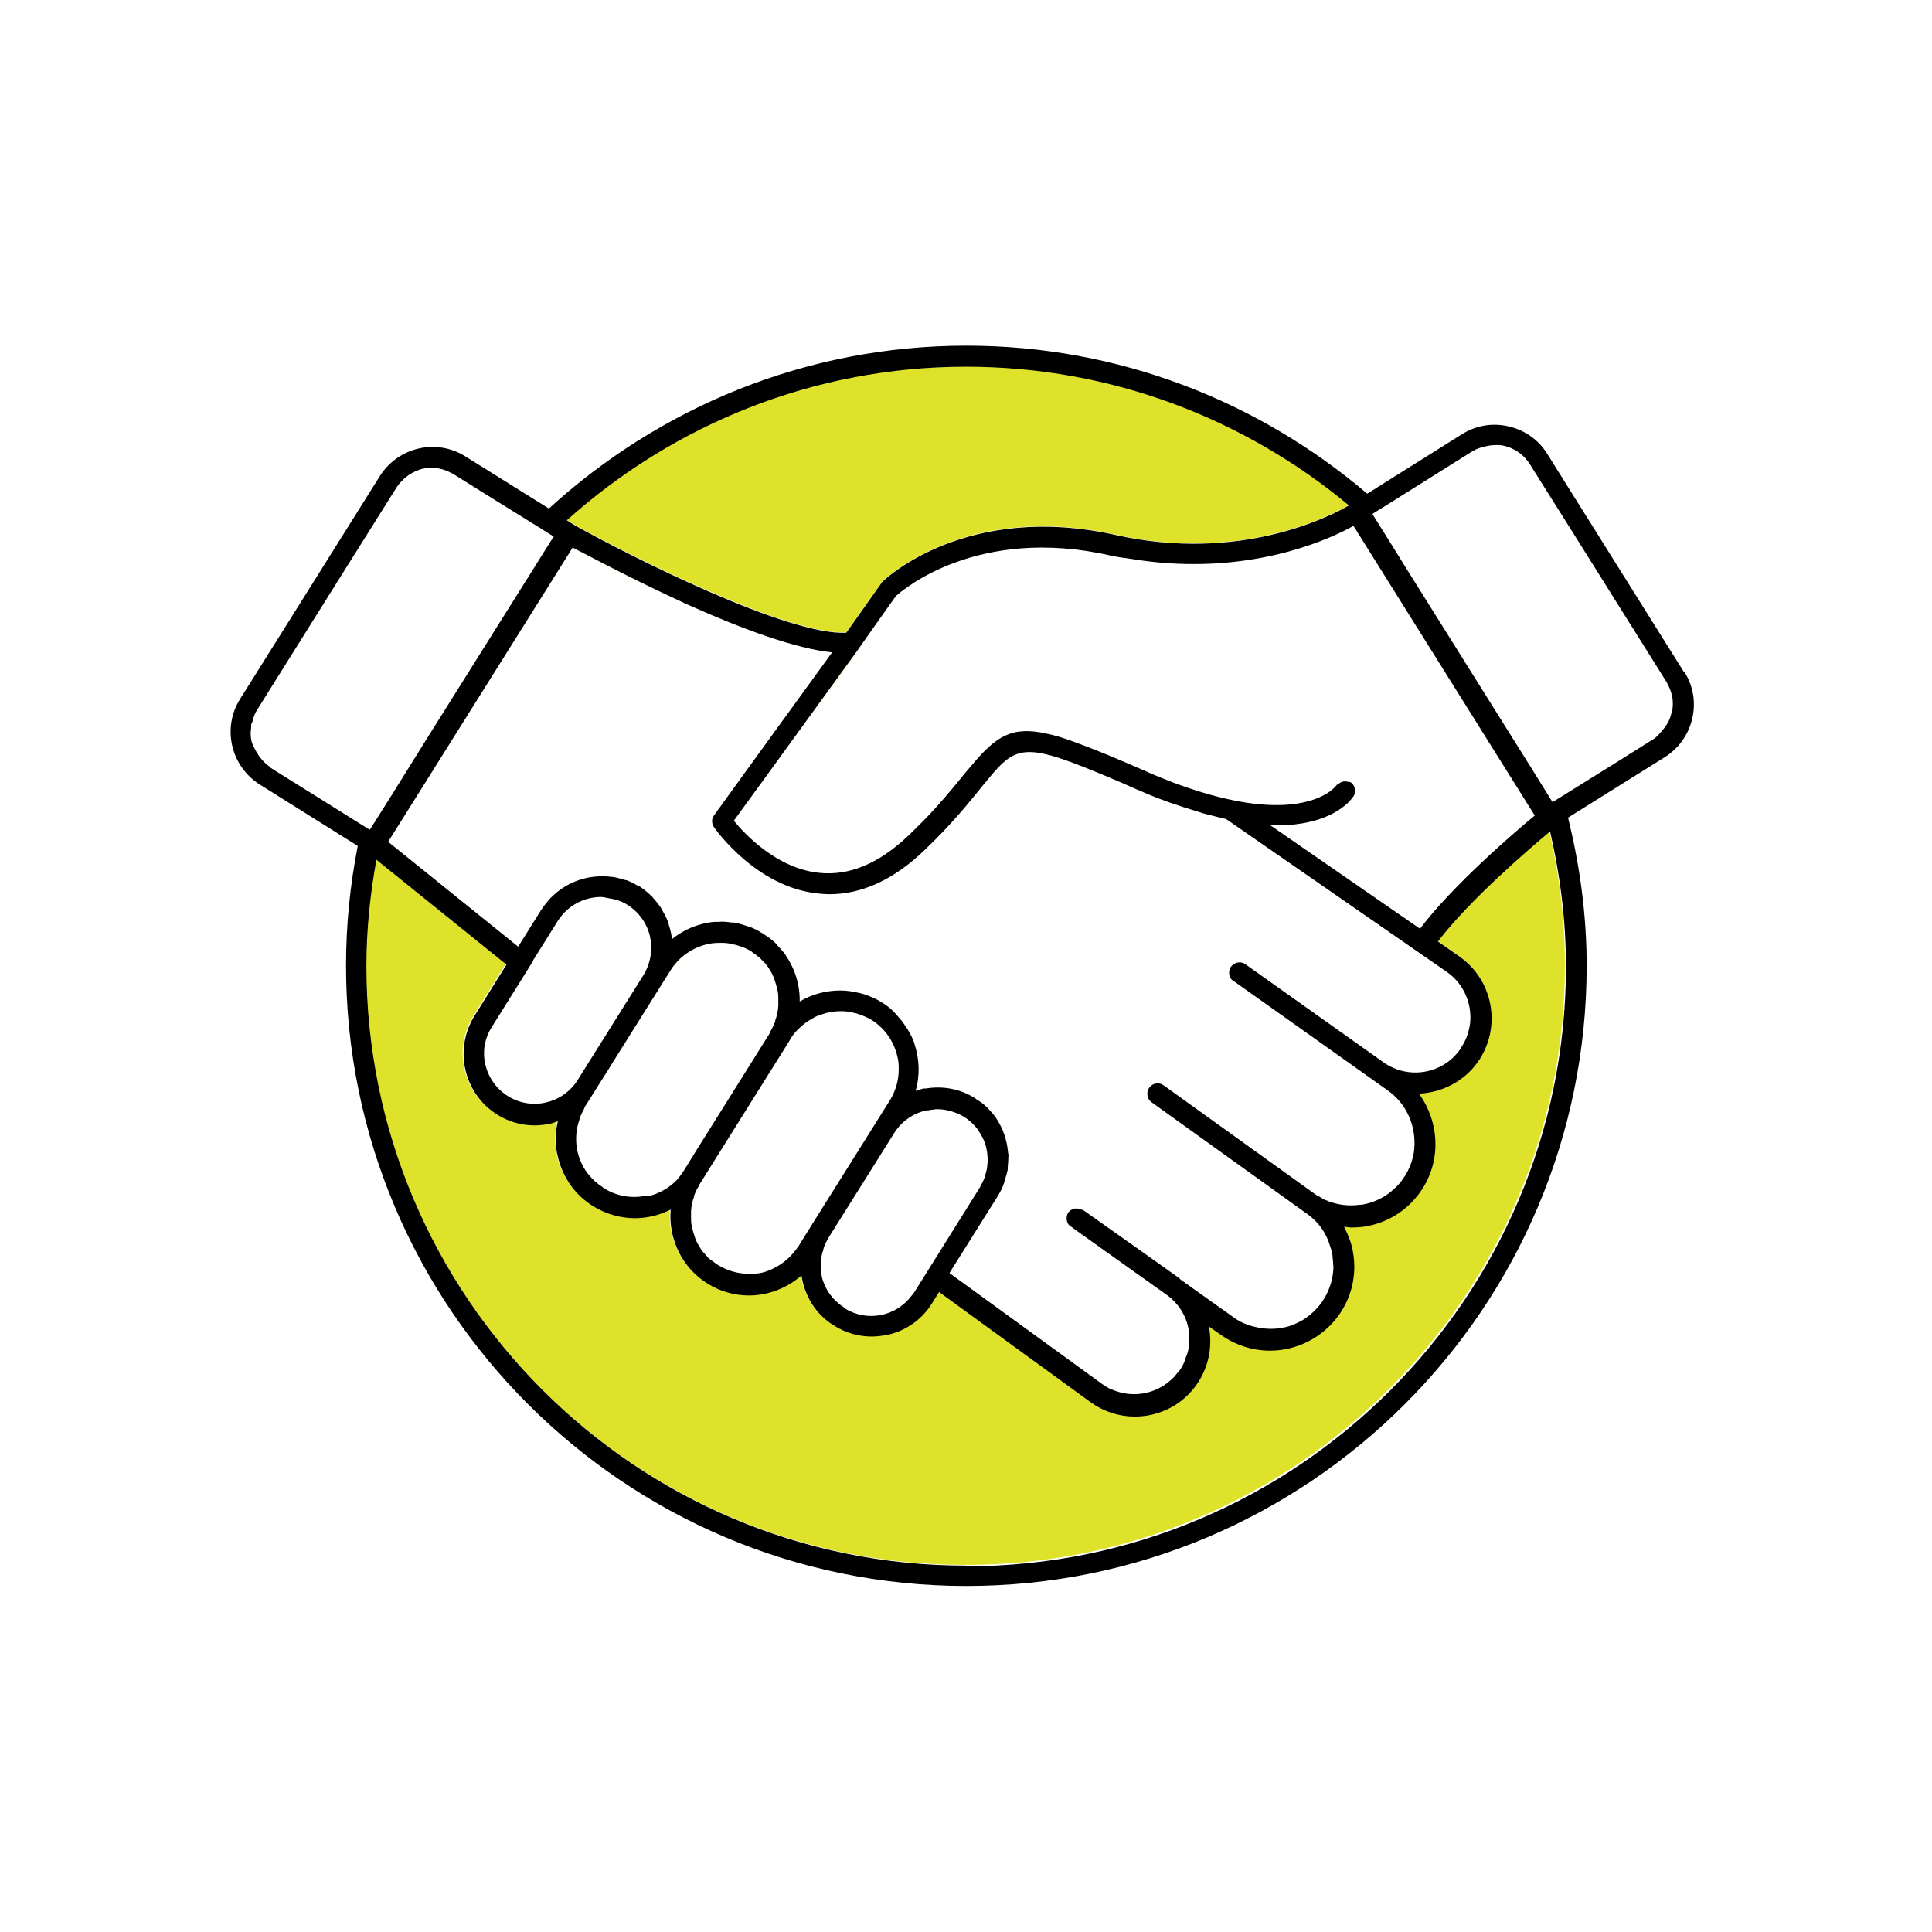 <?xml version="1.0" encoding="UTF-8"?>
<svg xmlns="http://www.w3.org/2000/svg" id="White_outline_gradient" data-name="White outline + gradient" viewBox="0 0 56 56">
  <defs>
    <style>
      .cls-1 {
        fill: #dfe22b;
      }

      .cls-2 {
        fill: none;
      }
    </style>
  </defs>
  <path class="cls-2" d="m42.69,13.1c.11-.07.24-.11.37-.14-.13.03-.25.07-.37.14l-2.6,1.63h0s2.6-1.63,2.6-1.63Z"></path>
  <path class="cls-2" d="m46.9,22.09l1.02-.64c.1-.06.18-.15.26-.24-.08.09-.15.18-.26.24l-1.02.64Z"></path>
  <path class="cls-2" d="m44.34,13.48l1.24,1.97-1.24-1.97c-.17-.27-.44-.46-.75-.53-.13-.03-.26-.02-.39-.01.13-.01.26-.02.39.01.31.07.58.26.75.53Z"></path>
  <path class="cls-2" d="m7.84,22.24c-.17-.11-.3-.27-.4-.44.1.18.22.33.4.44l2.67,1.67s0,0,0,0l-2.67-1.67Z"></path>
  <path class="cls-2" d="m9.99,16.54l-2.53,4.04c-.07.11-.11.24-.14.36.03-.13.07-.25.14-.36l2.53-4.04Z"></path>
  <polygon class="cls-2" points="15.44 15.16 14.25 14.42 15.44 15.16 15.44 15.16"></polygon>
  <path class="cls-2" d="m13.12,13.72c-.18-.1-.38-.16-.59-.16-.09,0-.18,0-.27.03,0,0,0,0-.01,0,.09-.02.19-.04.28-.04.2,0,.4.06.59.16Z"></path>
  <path class="cls-2" d="m11.79,13.82s.05-.04.08-.06c-.03.02-.06.04-.08.06Z"></path>
  <path class="cls-2" d="m7.3,21.1s0-.05,0-.08c0,.03,0,.05,0,.08Z"></path>
  <path class="cls-1" d="m22.92,30.11c.07-.12.16-.22.26-.31-.09.09-.18.19-.26.31l-.07.12s0,0,0,0l.07-.12Z"></path>
  <path class="cls-1" d="m24.86,29.4c.13.04.27.1.39.17-.12-.08-.26-.13-.39-.17Z"></path>
  <path class="cls-1" d="m24.41,29.32c.11,0,.23.02.34.05-.11-.03-.22-.04-.34-.05Z"></path>
  <path class="cls-1" d="m23.95,29.36c.12-.03.25-.05.38-.05-.13,0-.26.02-.38.05Z"></path>
  <path class="cls-1" d="m21.81,36.93c.09,0,.18-.01.27-.03.07-.02.13-.04.19-.06-.06.02-.12.05-.19.06-.09.02-.18.03-.27.03Z"></path>
  <path class="cls-1" d="m26.05,30.96c0,.33-.08.66-.26.95l-1.33,2.12-.96,1.53s0,0,0,0l-.36.58c-.04.06-.08.11-.12.16.04-.05.09-.1.12-.16l.36-.58s0,0,0,0l.96-1.53,1.33-2.12c.18-.29.27-.62.26-.95Z"></path>
  <path class="cls-1" d="m20.77,36.65s.02.02.03.02c.29.18.62.27.95.26-.33.01-.66-.08-.95-.26-.01,0-.02-.02-.03-.02Z"></path>
  <path class="cls-1" d="m21.59,32.22l.31-.5-1.19,1.9-.45.72s0,.02-.01.03c0,0,0-.02.01-.03l1.33-2.12Z"></path>
  <path class="cls-1" d="m34.33,39.49s.03-.08.04-.12c-.01.04-.02.08-.04.12Z"></path>
  <path class="cls-1" d="m27.95,32.35c.16.1.3.23.41.38-.11-.15-.24-.28-.41-.38-.24-.15-.5-.22-.78-.22-.06,0-.13.01-.19.02.06,0,.13-.02.19-.02.27,0,.54.08.78.22Z"></path>
  <path class="cls-1" d="m26.5,37.43s-.05.07-.08.1c.03-.03.06-.06.08-.1l1.92-3.07s0-.01,0-.02c0,0,0,.01,0,.02l-1.92,3.07Z"></path>
  <path class="cls-1" d="m23.88,36.14c.03-.09.07-.17.12-.25-.05.08-.09.16-.12.25Z"></path>
  <path class="cls-1" d="m29.11,34.31c-.04.12-.1.23-.17.35.07-.11.13-.23.17-.35Z"></path>
  <path class="cls-1" d="m25.91,29.32c-.1-.1-.21-.18-.34-.26,0,0,0,0,0,0,0,0,0,0,0,0,.12.08.23.17.34.26Z"></path>
  <path class="cls-1" d="m20.1,34.68s0-.02,0-.03c0,.01,0,.02,0,.03Z"></path>
  <path class="cls-1" d="m23.26,29.72c.07-.06.15-.12.23-.16-.08.05-.16.1-.23.16Z"></path>
  <path class="cls-1" d="m34.02,22.67c-.25-.1-.52-.2-.8-.33-.75-.33-1.35-.58-1.86-.77.5.19,1.11.44,1.86.77.28.12.54.23.8.33Z"></path>
  <path class="cls-1" d="m23.59,29.5c.09-.05.19-.08.29-.11-.1.03-.2.07-.29.11Z"></path>
  <path class="cls-1" d="m20.31,36.21s0-.01,0-.01c0,0,0,.01,0,.01Z"></path>
  <path class="cls-1" d="m16.81,32.41c.04-.1.09-.2.14-.29-.06.09-.11.19-.14.29Z"></path>
  <path class="cls-1" d="m29.21,33.92c-.02.1-.05.19-.08.29.03-.09.06-.19.08-.29Z"></path>
  <polygon class="cls-1" points="19.47 27.22 19.46 27.23 19.46 27.23 19.47 27.22"></polygon>
  <path class="cls-1" d="m19.46,28.11c.06-.1.13-.18.2-.27-.08.08-.14.17-.2.26l-.29.46h0l-.96,1.53-.31.5,1.56-2.49Z"></path>
  <path class="cls-1" d="m15.46,27.85l-1.2,1.92c-.11.17-.17.36-.21.54.03-.19.1-.37.21-.54l1.2-1.92Z"></path>
  <path class="cls-1" d="m38.75,22.75s.04-.03.06-.04c-.02.02-.05.02-.06.04,0,0-.11.16-.39.3.28-.15.39-.3.39-.3Z"></path>
  <path class="cls-1" d="m16.8,32.44c-.11.3-.13.63-.06.94.07.31.23.58.44.8-.45-.46-.6-1.14-.39-1.75Z"></path>
  <path class="cls-1" d="m15.92,26.05c-.09.1-.18.21-.26.33l-.67,1.07h0l.67-1.07c.08-.12.16-.23.26-.33Z"></path>
  <path class="cls-1" d="m29.24,33.52c0,.11,0,.21-.02.32.01-.11.02-.21.02-.32Z"></path>
  <path class="cls-1" d="m17.72,25.43c-.25-.04-.51-.03-.76.03-.39.09-.74.29-1.01.57.47-.48,1.13-.69,1.78-.6Z"></path>
  <path class="cls-1" d="m18.66,28.25l-1.92,3.07c-.43.68-1.34.89-2.02.46-.43-.27-.67-.72-.69-1.19.02.47.26.93.69,1.19.69.43,1.59.22,2.02-.46l.96-1.53.96-1.53c.16-.25.23-.53.22-.82,0,.29-.07.57-.22.82Z"></path>
  <path class="cls-1" d="m18.85,27.15c.02.1.03.19.04.29,0-.1-.02-.19-.04-.29-.09-.38-.32-.71-.65-.91-.18-.11-.38-.17-.58-.2.2.03.4.08.58.2.33.21.56.53.65.91Z"></path>
  <path class="cls-1" d="m20.9,27.31s-.02,0-.03,0c.03,0,.06,0,.09,0-.02,0-.04,0-.07,0Z"></path>
  <path class="cls-1" d="m17.44,34.4c-.08-.05-.15-.11-.22-.17.07.06.14.12.22.17Z"></path>
  <path class="cls-1" d="m23.81,36.42c.01-.08.03-.15.06-.23-.02.07-.05.15-.06.23Z"></path>
  <path class="cls-1" d="m19.63,34.17c-.15.16-.33.29-.54.38.2-.09.38-.22.54-.38Z"></path>
  <path class="cls-1" d="m23.18,29.04s0,0,0-.01c0,0,0,0,0,.01,0,0,0,0,0,0Z"></path>
  <path class="cls-1" d="m22.06,27.78s.03.04.05.05c-.02-.02-.03-.04-.05-.05Z"></path>
  <path class="cls-1" d="m22.28,28.03s0,.02.01.02c0,0,0-.02-.01-.02Z"></path>
  <path class="cls-1" d="m22.49,29.57s0,.02,0,.03c0,0,0-.02,0-.03Z"></path>
  <path class="cls-1" d="m21.85,27.61s-.03-.03-.05-.04c0,0,0,0,0,0,0,0,0,0,0,0,.02.01.03.03.05.04Z"></path>
  <path class="cls-1" d="m21.29,27.37s.08.02.12.03c-.04-.01-.08-.02-.12-.03Z"></path>
  <path class="cls-1" d="m22.33,29.91h0s0-.01,0-.02c0,0,0,.01,0,.02Z"></path>
  <path class="cls-1" d="m38.63,36.6s.01.1.01.15c0-.05,0-.1-.01-.15Z"></path>
  <path class="cls-1" d="m30.39,21.27c.1.02.2.05.31.08-.11-.03-.21-.06-.31-.08Z"></path>
  <path class="cls-1" d="m37.45,38.41c-.28.1-.58.13-.87.09.29.04.59,0,.87-.09Z"></path>
  <path class="cls-1" d="m26.01,29.43c.06.06.12.13.17.2-.05-.07-.11-.13-.17-.2Z"></path>
  <path class="cls-1" d="m33.72,31.47l4.37,3.14s0,0,0,0l-4.37-3.15c-.13-.1-.32-.07-.42.07-.05.07-.06.15-.05.22-.01-.08,0-.16.05-.22.1-.13.29-.16.42-.07Z"></path>
  <path class="cls-1" d="m24.91,28.79s.08.02.12.03c-.04-.01-.08-.02-.12-.03Z"></path>
  <path class="cls-1" d="m24.36,28.72s.01,0,.02,0c0,0-.01,0-.02,0Z"></path>
  <path class="cls-1" d="m26.29,29.78c.04.06.07.12.1.17-.03-.06-.06-.12-.1-.17Z"></path>
  <path class="cls-1" d="m23.79,36.7c0-.08,0-.17.02-.25-.01.08-.02.17-.02.25Z"></path>
  <path class="cls-1" d="m34.21,37.1h0s-.04-.03-.06-.05l-1.04-.74,1.04.74s.04.03.05.05Z"></path>
  <path class="cls-1" d="m33.79,23.22c-.25-.09-.5-.2-.77-.31.27.12.52.22.77.31Z"></path>
  <path class="cls-1" d="m28.66,22.55c.82-.99,1.09-1.04,3.55,0-2.46-1.05-2.73-1-3.55,0Z"></path>
  <path class="cls-1" d="m39.3,22.84c-.02-.07-.06-.14-.13-.18-.02-.01-.05,0-.07-.01.02,0,.05,0,.07.01.07.04.12.11.13.18Z"></path>
  <path class="cls-1" d="m40.23,31.62l-4.48-3.18c-.07-.05-.11-.12-.12-.19h0c.01.08.05.15.12.19l4.48,3.18c.52.37.78.96.77,1.55.01-.59-.25-1.18-.77-1.55Z"></path>
  <path class="cls-1" d="m42.61,29.53c0,.1-.01.2-.04.31.02-.1.03-.2.04-.31Z"></path>
  <path class="cls-1" d="m40.42,34.46c-.26.25-.59.41-.95.47-.02,0-.03,0-.05,0,.02,0,.03,0,.05,0,.36-.06.69-.23.95-.47Z"></path>
  <path class="cls-1" d="m39.13,23.23s0,0,0,0c0,0,0,0,0,0Z"></path>
  <path class="cls-1" d="m39.23,23.12s0,0,0,0c0,0,0,0,0,0Z"></path>
  <path class="cls-1" d="m23.78,25.3c.87.09,1.74-.28,2.58-1.08.58-.55.99-1.02,1.33-1.43-.33.4-.75.88-1.33,1.43-.85.81-1.71,1.17-2.58,1.08-1.22-.12-2.15-1.11-2.48-1.51h0c.33.4,1.25,1.39,2.48,1.51Z"></path>
  <path class="cls-1" d="m22.1,21.67l-1.41,1.95c-.04.05-.06.11-.06.17,0-.06.02-.12.06-.17l1.41-1.95Z"></path>
  <path class="cls-1" d="m23.13,28.5c-.07-.29-.19-.55-.35-.79.17.25.29.53.35.82,0-.01,0-.02,0-.04Z"></path>
  <path class="cls-1" d="m26.71,31.57s.09-.01.14-.02c-.05,0-.09,0-.14.02-.06.01-.11.04-.16.05h0c.05-.02.1-.04.16-.05Z"></path>
  <path class="cls-1" d="m31.96,40.14c.09.06.18.12.28.16-.1-.04-.19-.1-.28-.16l-4.43-3.22h0s4.43,3.22,4.43,3.22Z"></path>
  <path class="cls-1" d="m28.37,32.74c.11.15.18.32.23.51-.04-.18-.12-.36-.23-.51Z"></path>
  <path class="cls-1" d="m34.15,39.8c-.06.08-.12.15-.19.21.07-.06.13-.14.19-.21Z"></path>
  <path class="cls-1" d="m34.43,39.2c.02-.07.02-.13.03-.2,0,.07-.01.13-.03.2Z"></path>
  <path class="cls-1" d="m33.14,40.41c.31-.05.59-.19.82-.4-.46.43-1.14.54-1.71.29.28.12.59.16.89.11Z"></path>
  <path class="cls-1" d="m23.82,36.98s0,0,0,0c-.02-.09-.03-.18-.04-.27,0,.09.01.18.03.26Z"></path>
  <path class="cls-1" d="m24.07,37.51s0,0-.01-.01c0,0,0,0,.01.01Z"></path>
  <path class="cls-1" d="m28.56,34.06s0,.03-.01.04c0-.01,0-.03.01-.04Z"></path>
  <path class="cls-1" d="m28.62,33.81s0,0,0,.01c0,0,0,0,0-.01Z"></path>
  <path class="cls-1" d="m30.34,21.26c-1.01-.22-1.46.09-2.17.94.71-.85,1.16-1.16,2.17-.94Z"></path>
  <path class="cls-1" d="m31.18,35.68l-.15-.11c-.07-.05-.11-.12-.12-.19.01.08.05.15.12.19l.15.1,2.69,1.92s0,0,0,0l-2.68-1.91Z"></path>
  <path class="cls-1" d="m35.12,23.65c-.08-.02-.16-.04-.24-.06.08.02.16.04.24.06Z"></path>
  <path class="cls-1" d="m22.54,27.42c.08.09.16.17.23.27-.07-.1-.15-.19-.23-.27Z"></path>
  <path class="cls-1" d="m34.5,23.47c-.13-.04-.26-.09-.4-.13.13.05.27.09.4.13Z"></path>
  <path class="cls-1" d="m33.86,37.59c.33.26.53.63.59,1.02-.06-.39-.26-.76-.59-1.02Z"></path>
  <path class="cls-1" d="m38.26,34.72s.09.06.14.08c-.05-.02-.09-.05-.14-.08Z"></path>
  <path class="cls-1" d="m34.45,38.65c.01.09.02.17.01.26,0-.09,0-.17-.01-.26Z"></path>
  <path class="cls-1" d="m38.54,36.12c-.05-.14-.1-.28-.18-.41.08.13.14.27.18.41Z"></path>
  <path class="cls-1" d="m29.19,33.13c-.06-.25-.16-.49-.3-.69.2.3.32.65.34,1,0-.1-.02-.21-.04-.31Z"></path>
  <path class="cls-1" d="m20.53,36.47s-.03-.03-.04-.05c.01.01.03.03.04.05Z"></path>
  <polygon class="cls-1" points="16.06 15.56 15.96 15.49 15.96 15.49 16.06 15.56 16.06 15.56"></polygon>
  <path class="cls-1" d="m20.38,26.77s-.02,0-.03.01c.13-.03.26-.05.4-.06-.12,0-.24.02-.36.05Z"></path>
  <path class="cls-1" d="m21.26,26.74c.11.02.23.05.34.09-.11-.04-.22-.07-.34-.09Z"></path>
  <polygon class="cls-1" points="11.34 23.1 12.43 21.36 11.34 23.1 11.34 23.1"></polygon>
  <path class="cls-1" d="m32.22,16.08c.21.05.41.07.61.1-.2-.03-.4-.05-.61-.1-3.85-.86-6.02,1.01-6.18,1.15.16-.14,2.34-2.01,6.18-1.15Z"></path>
  <path class="cls-1" d="m21.7,26.86c.12.05.24.11.35.17-.11-.07-.23-.13-.35-.17Z"></path>
  <path class="cls-1" d="m44.53,23.62s0,0,0,0l-5.25-8.39c-.08.05-.2.11-.32.17.12-.06.24-.12.32-.16l5.25,8.39Z"></path>
  <polygon class="cls-1" points="24.93 18.79 24.86 18.89 24.86 18.89 22.56 22.07 24.86 18.9 24.86 18.89 24.93 18.8 24.94 18.79 24.94 18.79 25.6 17.84 24.94 18.79 24.94 18.79 24.93 18.79"></polygon>
  <path class="cls-1" d="m18.14,25.54c.1.04.21.09.3.15-.1-.06-.2-.11-.3-.15Z"></path>
  <path class="cls-1" d="m19.85,26.98s.04-.02.06-.03c-.02.01-.04.02-.06.03Z"></path>
  <path class="cls-1" d="m16.58,15.86h0c.52.29,1.76.94,3.16,1.57-1.39-.63-2.64-1.29-3.15-1.57Z"></path>
  <path class="cls-1" d="m17.75,25.43c.1.02.21.05.31.08-.1-.03-.2-.06-.31-.08Z"></path>
  <g>
    <path class="cls-1" d="m44.91,24.08c-.59.49-2.36,2.01-3.25,3.19l.63.44c.99.7,1.22,2.08.52,3.06-.41.57-1.04.88-1.7.91.61.83.66,1.98.03,2.86-.38.53-.94.88-1.58.99-.14.02-.27.03-.41.03-.07,0-.14-.01-.21-.02.12.23.22.48.26.75.11.64-.04,1.29-.42,1.82-.48.67-1.23,1.02-1.99,1.02-.49,0-.98-.15-1.41-.45l-.36-.25c.11.57,0,1.18-.36,1.69-.34.48-.85.79-1.42.89-.12.02-.25.03-.37.03-.45,0-.89-.14-1.27-.41l-4.4-3.2-.2.32c-.29.47-.75.79-1.29.92-.15.04-.31.05-.47.05-.38,0-.76-.11-1.09-.32-.53-.33-.85-.87-.94-1.45-.42.38-.97.58-1.52.58-.42,0-.84-.11-1.21-.35-.75-.47-1.13-1.31-1.06-2.14-.16.08-.33.15-.52.19-.17.04-.35.06-.52.06-.43,0-.84-.12-1.21-.35-.52-.33-.88-.83-1.02-1.43-.08-.34-.07-.69,0-1.03-.07.02-.14.05-.21.07-.15.04-.31.05-.47.05-.38,0-.76-.11-1.09-.32-.97-.61-1.26-1.88-.65-2.85l.93-1.49-3.77-3.04c-.18,1-.29,2.03-.29,3.08,0,9.58,7.8,17.38,17.38,17.38s17.38-7.8,17.38-17.38c0-1.35-.17-2.66-.46-3.92Z"></path>
    <path class="cls-1" d="m24.53,18.33l1.04-1.47c.13-.14,2.48-2.32,6.78-1.36,3.58.8,6.19-.54,6.75-.86-3.01-2.51-6.88-4.02-11.1-4.02-4.45,0-8.5,1.69-11.57,4.45l.2.13c1.65.92,6.21,3.21,7.9,3.13Z"></path>
  </g>
  <path class="cls-1" d="m19.82,17.47c.08.04.17.07.25.11-.08-.04-.17-.07-.25-.11Z"></path>
  <path class="cls-1" d="m19.35,26.78s0,.02,0,.02c0,0,0-.02,0-.02Z"></path>
  <polygon class="cls-1" points="36.84 23.93 36.84 23.93 41.17 26.93 41.17 26.93 36.84 23.93 36.84 23.93"></polygon>
  <path class="cls-1" d="m19.15,26.36s.02.04.03.06c-.01-.02-.02-.04-.03-.06Z"></path>
  <path class="cls-1" d="m18.87,26.01s.04.05.06.07c-.02-.02-.04-.05-.06-.07Z"></path>
  <path class="cls-1" d="m20.82,26.72c.12,0,.25,0,.37.02-.12-.02-.25-.03-.37-.02Z"></path>
  <path class="cls-1" d="m28.32,31.88c.1.07.19.14.28.21-.08-.08-.18-.15-.28-.21Z"></path>
  <path class="cls-1" d="m28.65,32.15c.08.08.15.16.21.25-.06-.09-.14-.17-.21-.25Z"></path>
  <path class="cls-1" d="m22.17,27.11c.11.07.22.15.31.24-.09-.09-.2-.17-.31-.24Z"></path>
  <path class="cls-1" d="m26.48,30.16s.03.08.04.12c-.01-.04-.02-.08-.04-.12Z"></path>
  <path d="m48.81,19.48l-3.96-6.32c-.25-.41-.65-.69-1.12-.8-.47-.11-.95-.03-1.36.23l-2.74,1.72c-3.14-2.67-7.19-4.29-11.62-4.29-4.66,0-8.9,1.8-12.1,4.72l-2.42-1.51c-.84-.53-1.95-.27-2.48.57l-4.05,6.46c-.53.84-.27,1.95.57,2.48l2.84,1.78c-.22,1.12-.34,2.28-.34,3.47,0,9.91,8.06,17.98,17.98,17.98s17.98-8.06,17.98-17.98c0-1.48-.2-2.91-.54-4.29l2.8-1.75c.41-.26.69-.65.8-1.12.11-.47.03-.95-.23-1.36Zm-20.81,25.9c-9.58,0-17.38-7.8-17.38-17.38,0-1.05.11-2.08.29-3.08l3.77,3.04-.93,1.49c-.6.97-.31,2.24.65,2.85.33.21.71.32,1.09.32.15,0,.31-.02.47-.05.07-.02.14-.05.21-.07-.08.34-.09.68,0,1.03.14.6.5,1.11,1.02,1.43.37.23.79.35,1.21.35.17,0,.35-.02.52-.06.18-.04.35-.11.52-.19-.07.83.31,1.67,1.06,2.14.38.24.8.35,1.21.35.55,0,1.1-.21,1.52-.58.09.58.4,1.12.94,1.45.33.21.71.32,1.09.32.16,0,.31-.02.47-.05.54-.12,1-.45,1.29-.92l.2-.32,4.4,3.2c.38.27.82.41,1.27.41.12,0,.25-.01.37-.03.58-.1,1.08-.41,1.42-.89.36-.51.47-1.12.36-1.69l.36.25c.43.3.92.45,1.41.45.76,0,1.51-.36,1.99-1.02.38-.53.53-1.18.42-1.82-.04-.27-.14-.51-.26-.75.07,0,.14.02.21.02.14,0,.27-.01.41-.03.64-.11,1.2-.46,1.58-.99.63-.88.57-2.03-.03-2.86.65-.03,1.29-.34,1.7-.91.7-.99.47-2.36-.52-3.06l-.63-.44c.89-1.18,2.66-2.7,3.25-3.19.29,1.26.46,2.57.46,3.92,0,9.58-7.79,17.38-17.38,17.38Zm0-34.75c4.22,0,8.08,1.51,11.1,4.02-.55.32-3.16,1.66-6.75.86-4.3-.96-6.65,1.23-6.78,1.36l-1.04,1.47c-1.69.09-6.26-2.21-7.9-3.13l-.2-.13c3.08-2.76,7.13-4.45,11.57-4.45Zm14.32,19.79c-.51.72-1.51.88-2.22.37l-4-2.84c-.13-.1-.32-.06-.42.07-.05.07-.06.15-.05.22,0,0,0,0,0,0,.01.08.05.15.12.19l4.48,3.18c.52.37.78.96.77,1.55,0,.35-.12.71-.34,1.02-.07.1-.15.19-.24.27-.26.25-.59.41-.95.47-.02,0-.03,0-.05,0-.35.05-.69,0-1.01-.14-.05-.02-.09-.05-.14-.08-.06-.03-.12-.06-.17-.1,0,0,0,0,0,0l-4.37-3.14c-.13-.1-.32-.07-.42.07-.05.07-.06.15-.05.22.01.08.05.15.12.2l4.5,3.23c.2.14.37.32.49.52.08.13.14.27.18.41.03.09.06.17.07.26.01.07.01.14.02.22,0,.05.01.1.01.15-.01.36-.13.71-.34,1.01-.15.21-.33.37-.53.5-.1.06-.21.11-.32.16-.28.1-.58.13-.87.09-.29-.04-.59-.13-.84-.32l-1.53-1.09h0s-.03-.03-.05-.05l-1.04-.74-1.74-1.23s-.06-.01-.09-.02c-.04-.01-.07-.03-.11-.02,0,0-.01,0-.02,0,0,0,0,0,0,0,0,0,0,0,0,0,0,0,0,0-.02,0-.07.02-.14.05-.18.11-.05.07-.06.15-.05.22.01.08.05.15.12.19l.15.11,2.68,1.91s0,0,0,0c0,0,0,0,0,0,.33.26.54.63.59,1.02,0,.01,0,.02,0,.03.01.09.02.17.01.26,0,.03,0,.06-.01.1,0,.07-.01.13-.03.2-.01.06-.04.11-.06.17-.01.04-.02.08-.04.12-.04.1-.09.19-.16.28,0,.01-.02.02-.03.03-.06.08-.12.15-.19.21,0,0,0,0,0,0-.23.21-.51.35-.82.4-.31.05-.61.01-.89-.11,0,0,0,0-.01,0-.1-.04-.19-.1-.28-.16l-4.43-3.22h0s1.4-2.23,1.4-2.23c0,0,0-.02.01-.02.07-.11.13-.23.17-.35.01-.03.02-.07.03-.11.03-.09.06-.19.08-.29,0-.03,0-.05,0-.08.01-.11.02-.21.02-.32,0-.03,0-.06-.01-.08-.03-.36-.14-.7-.34-1,0,0-.01-.02-.02-.03-.06-.09-.14-.17-.21-.25-.02-.02-.03-.04-.06-.06-.08-.08-.18-.15-.28-.21-.02-.01-.03-.03-.05-.04-.43-.27-.93-.36-1.42-.28-.05,0-.09,0-.14.02-.06.01-.11.04-.16.05h0c.13-.45.11-.92-.03-1.35-.01-.04-.02-.08-.04-.12-.03-.07-.06-.14-.1-.2-.03-.06-.06-.12-.1-.17-.03-.05-.07-.1-.11-.16-.05-.07-.11-.13-.17-.2-.03-.04-.06-.07-.1-.11-.1-.1-.21-.18-.34-.26,0,0,0,0,0,0-.17-.11-.35-.18-.53-.24-.04-.01-.08-.02-.12-.03-.18-.04-.35-.07-.53-.07,0,0-.01,0-.02,0-.41,0-.82.11-1.17.32,0,0,0,0,0,0,0,0,0,0,0-.01,0-.17-.01-.33-.05-.5-.06-.29-.18-.57-.35-.82,0,0,0-.01-.01-.02-.07-.1-.15-.18-.23-.27-.02-.02-.04-.05-.06-.07-.09-.09-.2-.17-.31-.24-.02-.01-.03-.03-.05-.04-.02-.01-.04-.02-.06-.03-.11-.07-.23-.13-.35-.17-.03-.01-.07-.02-.1-.03-.11-.04-.22-.07-.34-.09-.02,0-.05,0-.07,0-.12-.02-.25-.03-.37-.02-.02,0-.05,0-.07,0-.13,0-.27.03-.4.06-.15.04-.3.09-.44.16-.02,0-.04.02-.06.03-.13.07-.26.15-.38.25,0,0,0,0,0,0,0,0,0,0,0,0-.02-.14-.05-.29-.1-.43,0,0,0-.02,0-.02-.04-.12-.1-.24-.17-.36-.01-.02-.02-.04-.03-.06-.06-.1-.14-.2-.22-.29-.02-.02-.04-.05-.06-.07-.11-.11-.22-.2-.35-.29-.02-.01-.04-.02-.07-.03-.1-.06-.2-.11-.3-.15-.03-.01-.06-.01-.09-.02-.1-.03-.2-.06-.31-.08,0,0-.02,0-.03,0-.65-.09-1.31.12-1.78.6,0,0-.01,0-.02.02-.09.1-.18.21-.26.33l-.67,1.07-3.77-3.04.39-.62,4.96-7.91h0c.52.27,1.76.93,3.15,1.57.03.01.05.02.08.04.08.04.17.07.25.11,1.44.64,2.97,1.21,4.04,1.32l-2.01,2.77-1.41,1.95c-.04.05-.06.11-.06.17,0,.06.02.12.05.17.05.07,1.23,1.75,3.03,1.93.11.01.22.02.32.02.94,0,1.86-.42,2.74-1.26.8-.76,1.31-1.4,1.69-1.87.07-.08.13-.16.19-.23.82-.99,1.09-1.04,3.55,0,.24.1.49.21.78.34.01,0,.02,0,.03.01.27.12.52.22.77.31.11.04.21.08.32.11.14.05.27.09.4.13.13.04.26.08.38.12.08.02.16.04.24.06.14.04.28.07.41.1l6.41,4.44c.45.32.68.83.67,1.34,0,.1-.01.2-.04.31-.04.2-.13.4-.26.58Zm-17.85,7.48c-.16-.1-.3-.23-.41-.38,0,0,0,0-.01-.01-.11-.16-.19-.33-.23-.51,0,0,0,0,0,0-.02-.09-.03-.17-.03-.26,0,0,0-.01,0-.02,0-.09,0-.17.02-.25,0-.01,0-.02,0-.03.01-.08.03-.15.06-.23,0-.02,0-.04.01-.05.03-.09.07-.17.12-.25,0,0,0,0,0-.01l.96-1.53.96-1.53c.21-.33.53-.56.91-.65.05-.01.09,0,.14-.02.06,0,.13-.02.19-.02.27,0,.54.08.78.22.16.1.3.23.41.38,0,0,0,.01.01.02.11.16.19.33.23.51.04.18.05.37.02.56,0,0,0,0,0,.01-.01.08-.04.16-.06.24,0,.01,0,.03-.01.04-.03.08-.07.17-.12.24,0,0,0,.01,0,.02l-1.92,3.07s-.05.07-.08.1c-.45.6-1.29.77-1.94.36Zm-1.34-1.76c-.04.06-.08.11-.12.16-.2.24-.45.42-.74.53-.06.02-.12.05-.19.06-.09.02-.18.03-.27.03-.02,0-.04,0-.06,0-.33.01-.66-.08-.95-.26-.01,0-.02-.02-.03-.02-.08-.06-.17-.12-.24-.18-.02-.01-.03-.03-.04-.05-.06-.07-.13-.13-.18-.21,0,0,0-.01,0-.01-.07-.1-.13-.21-.17-.33,0-.02-.02-.05-.02-.07-.03-.08-.05-.17-.07-.26-.02-.09-.02-.17-.02-.25,0-.06,0-.12,0-.18.01-.14.04-.29.09-.42,0-.01,0-.02,0-.03.04-.1.08-.19.14-.28,0,0,0-.02.01-.03l.45-.72,1.19-1.9.94-1.5s0,0,0,0c0,0,0,0,0,0l.07-.12c.07-.12.16-.22.26-.31.03-.03.06-.05.09-.08.07-.06.15-.12.23-.16.03-.02.07-.04.1-.06.09-.05.19-.08.29-.11.02,0,.04-.02.07-.02.12-.03.25-.05.38-.05.03,0,.05,0,.08,0,.11,0,.23.02.34.05.04,0,.07.02.11.03.13.04.27.1.39.17,0,0,0,0,0,0,.38.24.65.62.75,1.06.03.11.04.22.04.33.01.33-.08.66-.26.95l-1.33,2.12-.96,1.53s0,0,0,0l-.36.58Zm-4.36-1.49c-.44.1-.9.03-1.28-.22-.02-.01-.03-.03-.05-.04-.08-.05-.15-.11-.22-.17-.01-.01-.02-.03-.04-.04-.22-.22-.37-.49-.44-.8-.07-.32-.05-.64.06-.94,0,0,0-.02,0-.03.04-.1.09-.2.14-.29,0,0,0-.01,0-.02l.7-1.11.23-.37.32-.51.96-1.53.29-.46c.06-.1.13-.18.2-.26.23-.24.52-.41.85-.49.12-.03.24-.04.36-.04,0,0,.02,0,.03,0,.02,0,.04,0,.07,0,.11,0,.22.02.33.05.04,0,.08.02.12.03.13.04.26.09.38.17,0,0,0,0,0,0,.02.01.03.03.05.04.08.05.15.11.22.17.02.02.03.04.05.05.06.06.12.13.17.2,0,0,0,.02.01.02.07.1.13.22.17.33,0,.02.01.04.02.07.03.09.05.17.07.26.02.09.02.17.02.26,0,.06,0,.12,0,.18-.01.14-.04.29-.09.42,0,0,0,.02,0,.03-.04.1-.09.2-.14.29,0,0,0,.01,0,.02h0s-2.13,3.4-2.13,3.4l-.37.6c-.06.1-.13.18-.2.27-.15.16-.33.29-.54.38-.1.05-.21.08-.32.11Zm-3.32-6.81l.72-1.15c.28-.44.76-.69,1.25-.69.07,0,.13.02.19.03.2.03.4.08.58.2.33.21.56.53.65.91.02.1.03.19.04.29,0,.29-.07.57-.22.82l-.96,1.53-.96,1.53c-.43.68-1.34.89-2.02.46-.43-.27-.67-.72-.69-1.19,0-.09,0-.19.02-.28.03-.19.1-.37.21-.54l1.2-1.92Zm29.07-4.23c-.62.51-2.42,2.06-3.36,3.31,0,0,0,0,0,0l-4.34-3h0c1.38.05,2.04-.43,2.29-.69,0,0,0,0,0,0,.04-.04.07-.08.09-.11,0,0,0,0,0,0,.02-.02.03-.04.04-.05.04-.07.05-.15.03-.22s-.06-.14-.13-.18c-.02-.01-.05,0-.07-.01-.1-.03-.2,0-.27.06-.02.02-.05.02-.06.04,0,0-.11.16-.39.3-.56.29-1.82.57-4.35-.38-.25-.1-.52-.2-.8-.33-.75-.33-1.35-.58-1.86-.77-.24-.09-.46-.17-.66-.23-.11-.03-.21-.06-.31-.08-.02,0-.03,0-.05-.01-1.01-.22-1.46.09-2.17.94-.06.07-.12.14-.18.21-.1.12-.2.25-.31.38-.33.4-.75.88-1.33,1.43-.85.81-1.71,1.17-2.58,1.08-1.22-.12-2.15-1.11-2.48-1.51h0s1.25-1.72,1.25-1.72l2.3-3.17h0s.07-.1.07-.1h0s0,0,0,0l.67-.95.42-.59s.01,0,.02-.01c.16-.14,2.33-2.02,6.18-1.15.21.05.41.07.61.1,2.92.48,5.13-.31,6.12-.79.12-.06.24-.12.32-.17l5.25,8.39s0,0,0,0Zm-36.69-1.38c-.17-.11-.3-.27-.4-.44-.05-.1-.11-.19-.14-.31-.03-.13-.03-.26-.01-.39,0-.03,0-.05,0-.08s.02-.05.03-.07c.03-.13.07-.25.14-.36l2.53-4.04,1.52-2.42c.08-.12.18-.22.28-.3.03-.02.05-.04.08-.06.11-.07.24-.13.37-.17,0,0,0,0,.01,0,.09-.02.18-.03.27-.03.21,0,.41.06.59.16.01,0,.03.01.04.02l1.09.68,1.19.74s0,0,0,0l.26.16.27.17s0,0,0,0l.1.06h0s-.29.46-.29.46l-3.35,5.34-.71,1.14-.38.61s0,0,0,0l-.53.84-.07.11-.23-.14s0,0,0,0l-2.67-1.67Zm40.61-1.54c-.04.2-.15.36-.28.51-.08.09-.15.18-.26.24l-1.02.64-1.62,1.01-.26.16h0s-.64-1.03-.64-1.03l-3.57-5.7-.49-.79-.52-.83.04-.03.26-.16h0s2.6-1.63,2.6-1.63c.11-.07.24-.11.37-.14.05-.01.1-.02.15-.03.13-.01.26-.02.39.01.31.07.58.26.75.53l1.24,1.97,2.72,4.34c.08.14.14.28.17.44s.02.31-.01.47Z"></path>
</svg>
